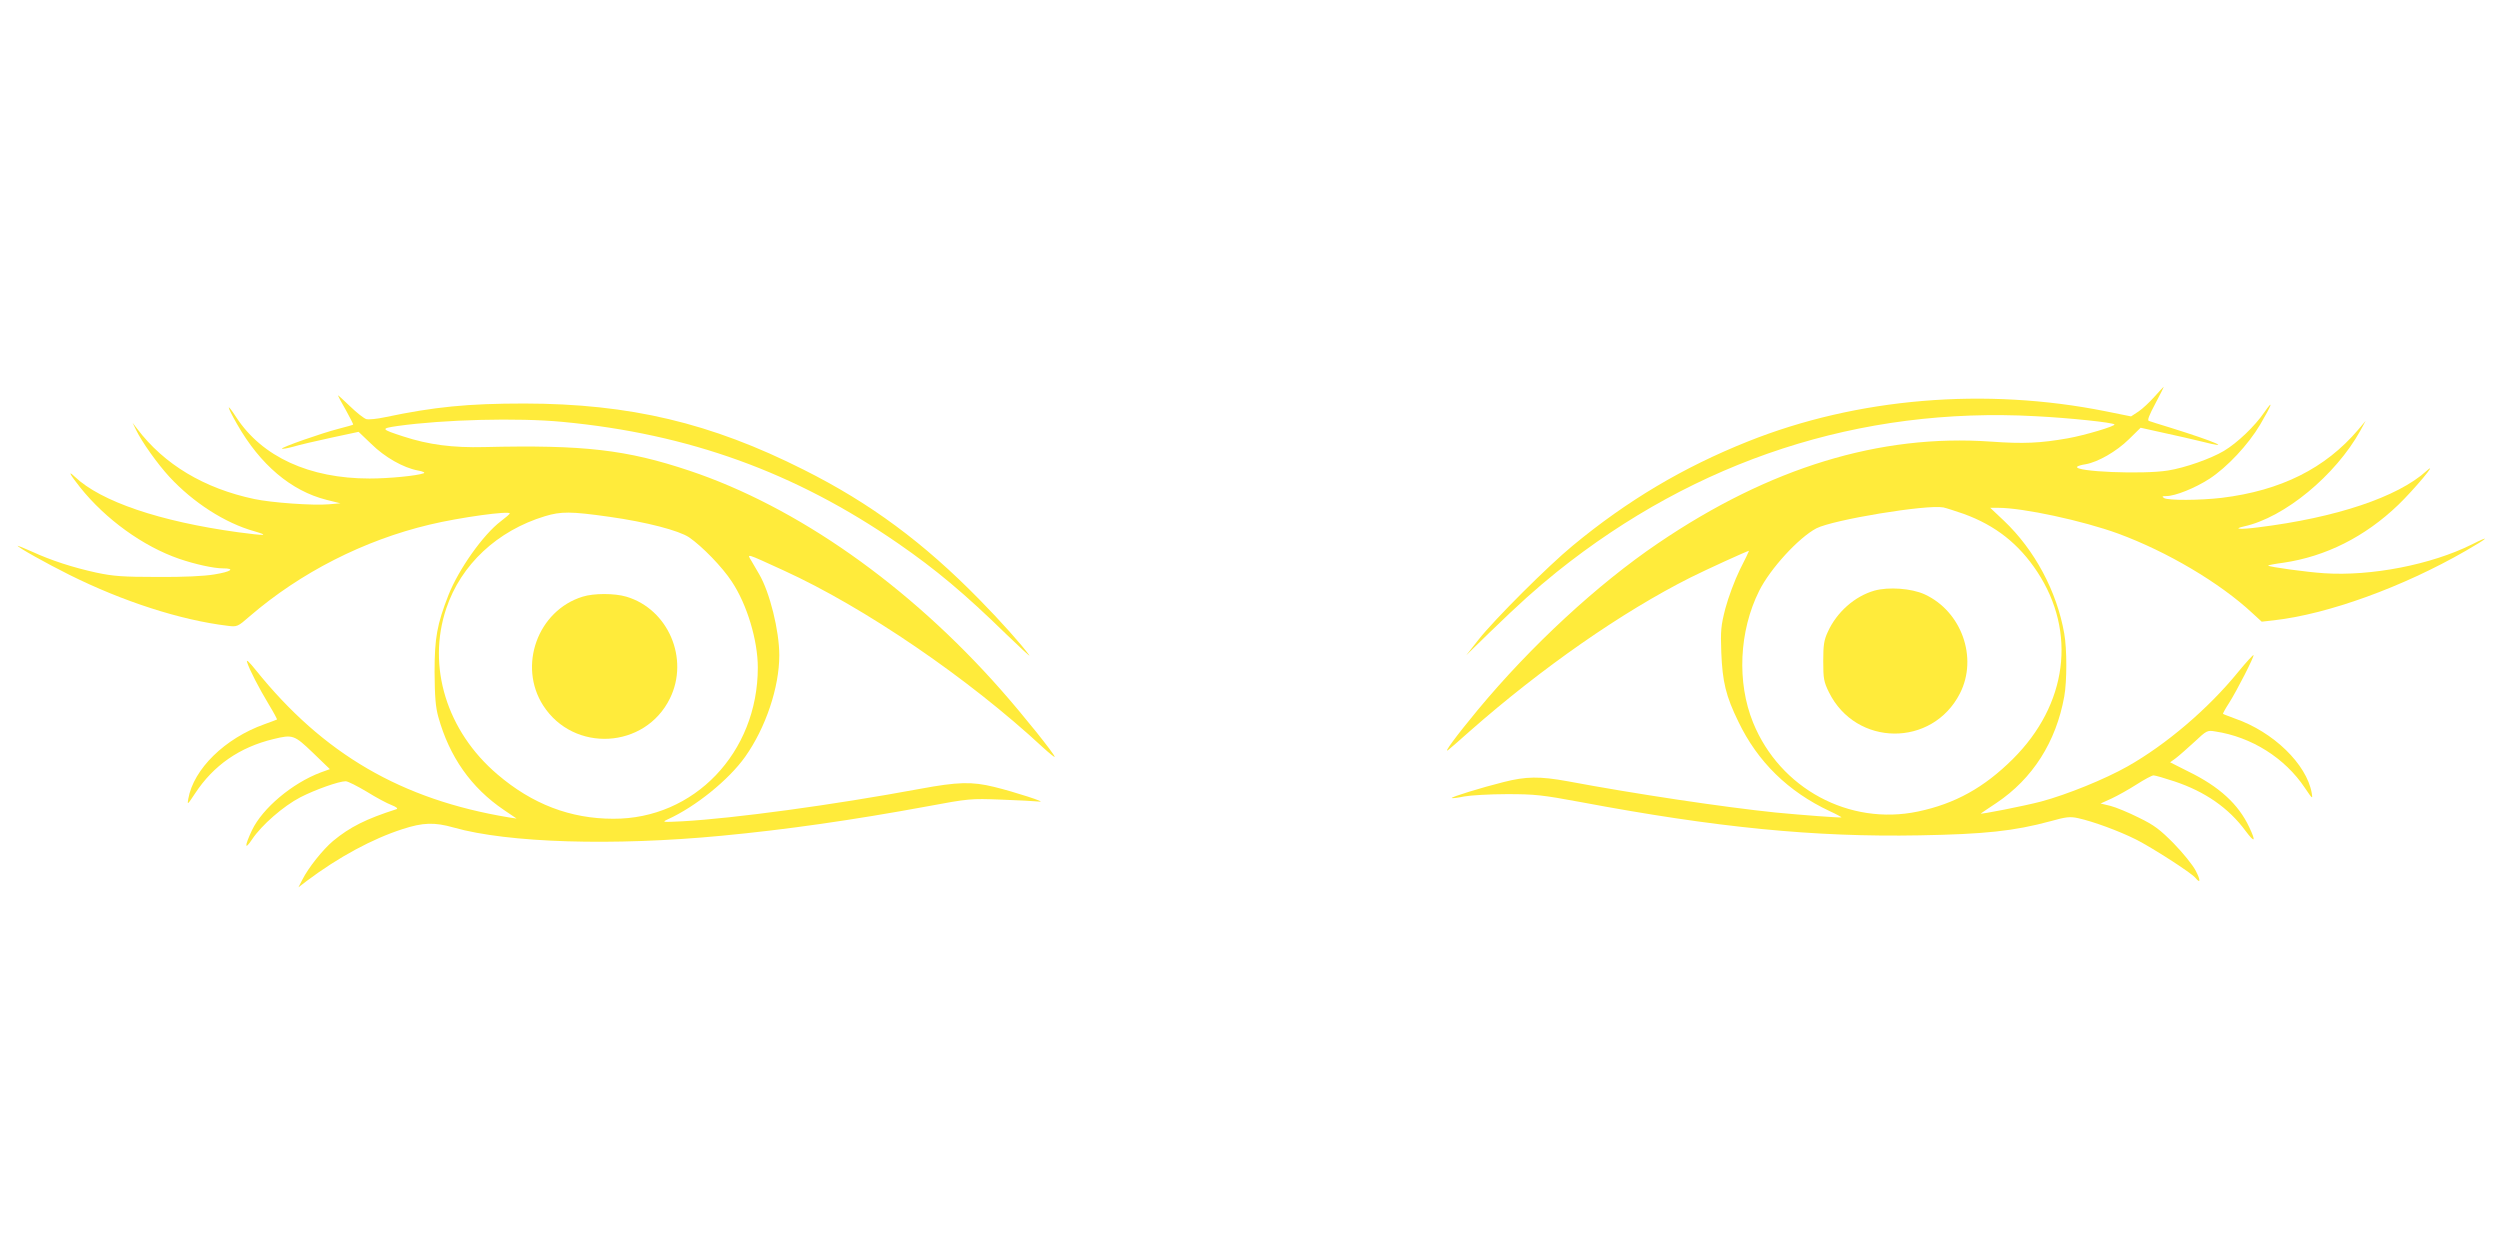 <?xml version="1.0" standalone="no"?>
<!DOCTYPE svg PUBLIC "-//W3C//DTD SVG 20010904//EN"
 "http://www.w3.org/TR/2001/REC-SVG-20010904/DTD/svg10.dtd">
<svg version="1.0" xmlns="http://www.w3.org/2000/svg"
 width="1280pt" height="640pt" viewBox="0 0 1280 640"
 preserveAspectRatio="xMidYMid meet">
<g transform="translate(0,640) scale(0.1,-0.1)"
fill="#ffeb3b" stroke="none">
<path d="M11031 4369 c-25 -28 -61 -62 -82 -76 l-38 -25 -129 26 c-617 124
-1274 69 -1832 -154 -331 -132 -619 -303 -898 -534 -124 -102 -400 -377 -482
-481 l-63 -80 119 116 c159 154 232 219 344 310 716 574 1554 847 2453 798
175 -9 393 -32 403 -42 8 -8 -153 -56 -238 -71 -142 -25 -227 -29 -395 -17
-567 40 -1133 -133 -1703 -520 -309 -209 -652 -526 -924 -854 -111 -134 -181
-229 -150 -204 10 8 60 51 109 95 368 324 781 612 1132 788 78 39 290 136 298
136 1 0 -20 -44 -47 -97 -27 -55 -59 -142 -74 -198 -23 -89 -25 -114 -21 -225
6 -151 23 -223 88 -356 98 -204 254 -357 467 -457 35 -16 62 -31 60 -32 -4 -3
-203 12 -338 25 -262 27 -718 95 -1064 160 -143 26 -213 25 -327 -4 -116 -29
-271 -77 -266 -82 2 -2 30 1 63 8 32 6 131 12 219 12 145 0 180 -4 380 -41
692 -130 1195 -180 1733 -170 334 6 484 22 669 72 82 23 102 25 143 16 77 -17
208 -65 296 -109 85 -43 282 -170 304 -196 27 -33 28 -14 2 36 -15 29 -65 91
-112 139 -71 72 -100 94 -180 133 -52 26 -117 53 -145 60 l-50 12 57 26 c32
15 89 47 128 72 39 25 78 46 86 46 9 0 57 -14 108 -31 156 -52 277 -136 363
-253 48 -64 55 -57 19 19 -55 117 -152 207 -312 285 l-93 47 29 21 c16 12 59
50 95 83 63 59 66 61 107 54 186 -28 357 -136 459 -289 39 -58 41 -59 35 -26
-26 147 -196 313 -393 381 -32 12 -59 22 -61 24 -2 1 12 27 31 56 40 63 130
239 125 245 -2 2 -38 -37 -79 -87 -153 -188 -368 -371 -566 -483 -115 -65
-309 -144 -443 -180 -84 -22 -316 -68 -308 -61 2 2 38 26 80 54 185 124 305
312 347 545 14 76 14 245 0 322 -38 217 -152 429 -309 578 l-70 66 41 0 c127
0 433 -66 614 -132 250 -92 521 -252 687 -407 l48 -44 62 7 c276 31 660 170
983 356 117 67 131 83 30 32 -207 -103 -514 -163 -755 -147 -91 6 -280 32
-287 39 -2 2 33 9 79 15 216 32 416 132 587 296 80 77 211 233 145 174 -147
-134 -465 -240 -862 -289 -92 -12 -134 -9 -72 5 206 45 468 261 595 490 l27
50 -38 -45 c-168 -198 -396 -312 -699 -349 -111 -13 -275 -14 -295 -1 -12 8
-10 10 11 10 46 0 148 41 222 89 90 59 198 174 259 277 59 100 72 136 22 64
-49 -72 -138 -157 -208 -199 -68 -40 -198 -86 -286 -100 -128 -21 -481 -6
-465 19 2 4 22 10 43 13 63 11 158 65 222 128 l60 59 117 -26 c65 -14 153 -34
197 -45 164 -42 73 -2 -164 72 -52 16 -101 31 -108 34 -9 3 2 30 34 90 25 47
44 85 42 85 -1 -1 -23 -24 -47 -51z m-977 -600 c163 -59 283 -154 377 -297
203 -309 154 -680 -125 -958 -148 -147 -296 -229 -486 -269 -352 -74 -707 118
-844 455 -84 206 -72 469 31 675 57 114 202 272 293 320 86 44 564 123 650
107 14 -3 61 -18 104 -33z"/>
<path d="M9597 3376 c-101 -29 -193 -110 -239 -212 -19 -41 -23 -66 -23 -149
0 -90 3 -106 29 -159 138 -280 530 -283 671 -6 93 183 8 420 -181 507 -68 31
-185 39 -257 19z"/>
<path d="M1730 4376 c0 -2 18 -37 41 -76 22 -40 39 -73 37 -74 -2 -2 -34 -11
-73 -21 -90 -23 -297 -96 -291 -102 2 -3 28 2 58 10 29 9 116 29 194 46 l140
30 65 -62 c69 -68 164 -122 239 -136 25 -4 38 -11 30 -14 -35 -13 -178 -27
-278 -27 -308 0 -550 111 -682 313 -53 82 -51 61 4 -35 118 -207 276 -341 457
-387 l72 -18 -59 -5 c-81 -7 -293 8 -382 27 -256 54 -462 177 -600 360 l-23
30 17 -35 c29 -61 111 -176 171 -241 122 -132 285 -237 435 -279 79 -23 59
-24 -84 -5 -400 55 -701 157 -835 284 -38 36 -26 13 27 -54 130 -163 322 -302
507 -366 82 -28 177 -49 224 -49 66 0 43 -17 -43 -31 -53 -9 -159 -14 -293
-13 -177 0 -226 4 -311 22 -119 26 -231 62 -331 108 -40 18 -73 31 -73 30 0
-8 143 -88 265 -149 275 -137 570 -232 810 -261 49 -6 51 -6 115 50 258 222
583 388 920 468 154 37 410 72 410 57 0 -3 -21 -21 -46 -40 -90 -68 -216 -246
-268 -378 -58 -149 -71 -218 -71 -393 1 -128 5 -179 19 -230 57 -205 168 -363
336 -477 l65 -44 -40 6 c-549 91 -950 324 -1296 755 -33 41 -49 56 -44 40 11
-37 62 -135 112 -218 25 -41 43 -75 41 -76 -1 -1 -31 -12 -64 -24 -202 -72
-363 -229 -390 -382 -6 -33 -4 -31 35 28 94 143 227 236 401 278 99 24 106 22
202 -70 l87 -84 -47 -17 c-146 -55 -298 -183 -352 -296 -39 -83 -38 -105 1
-46 48 72 160 170 247 215 76 39 197 82 232 82 11 0 58 -24 107 -53 48 -30
106 -61 128 -69 25 -10 34 -18 25 -21 -156 -50 -238 -91 -325 -163 -51 -43
-126 -136 -157 -198 l-20 -39 43 33 c163 122 335 215 490 265 105 34 163 36
262 8 278 -79 818 -95 1372 -42 328 31 670 80 1050 150 215 40 224 41 380 35
88 -3 176 -8 195 -10 49 -7 -127 50 -230 75 -114 28 -186 26 -380 -10 -448
-83 -950 -151 -1215 -166 -104 -5 -108 -5 -76 10 143 65 312 202 396 320 105
148 175 355 175 520 0 126 -49 323 -103 415 -11 19 -29 50 -39 67 -24 40 -36
44 165 -48 412 -188 942 -549 1327 -906 33 -30 60 -52 60 -48 0 13 -162 215
-276 344 -471 534 -1044 937 -1594 1121 -323 108 -540 133 -1050 121 -163 -4
-285 12 -414 54 -117 38 -119 41 -30 54 237 33 614 43 844 21 646 -61 1191
-258 1718 -622 194 -134 342 -258 556 -467 72 -69 123 -117 116 -106 -39 54
-144 172 -254 284 -287 293 -560 495 -901 666 -476 240 -890 338 -1430 339
-291 0 -461 -17 -713 -70 -41 -9 -84 -13 -96 -10 -12 3 -50 33 -84 66 -34 33
-62 58 -62 56z m1390 -622 c191 -27 355 -70 408 -105 67 -46 171 -153 219
-227 78 -117 133 -301 133 -440 0 -435 -326 -776 -740 -774 -220 0 -415 75
-593 227 -260 221 -362 553 -262 850 75 224 261 398 505 472 83 25 132 25 330
-3z"/>
<path d="M2983 3345 c-230 -71 -332 -354 -202 -557 156 -243 522 -223 649 36
100 203 -8 457 -223 521 -61 18 -167 18 -224 0z"/>
</g>
</svg>

